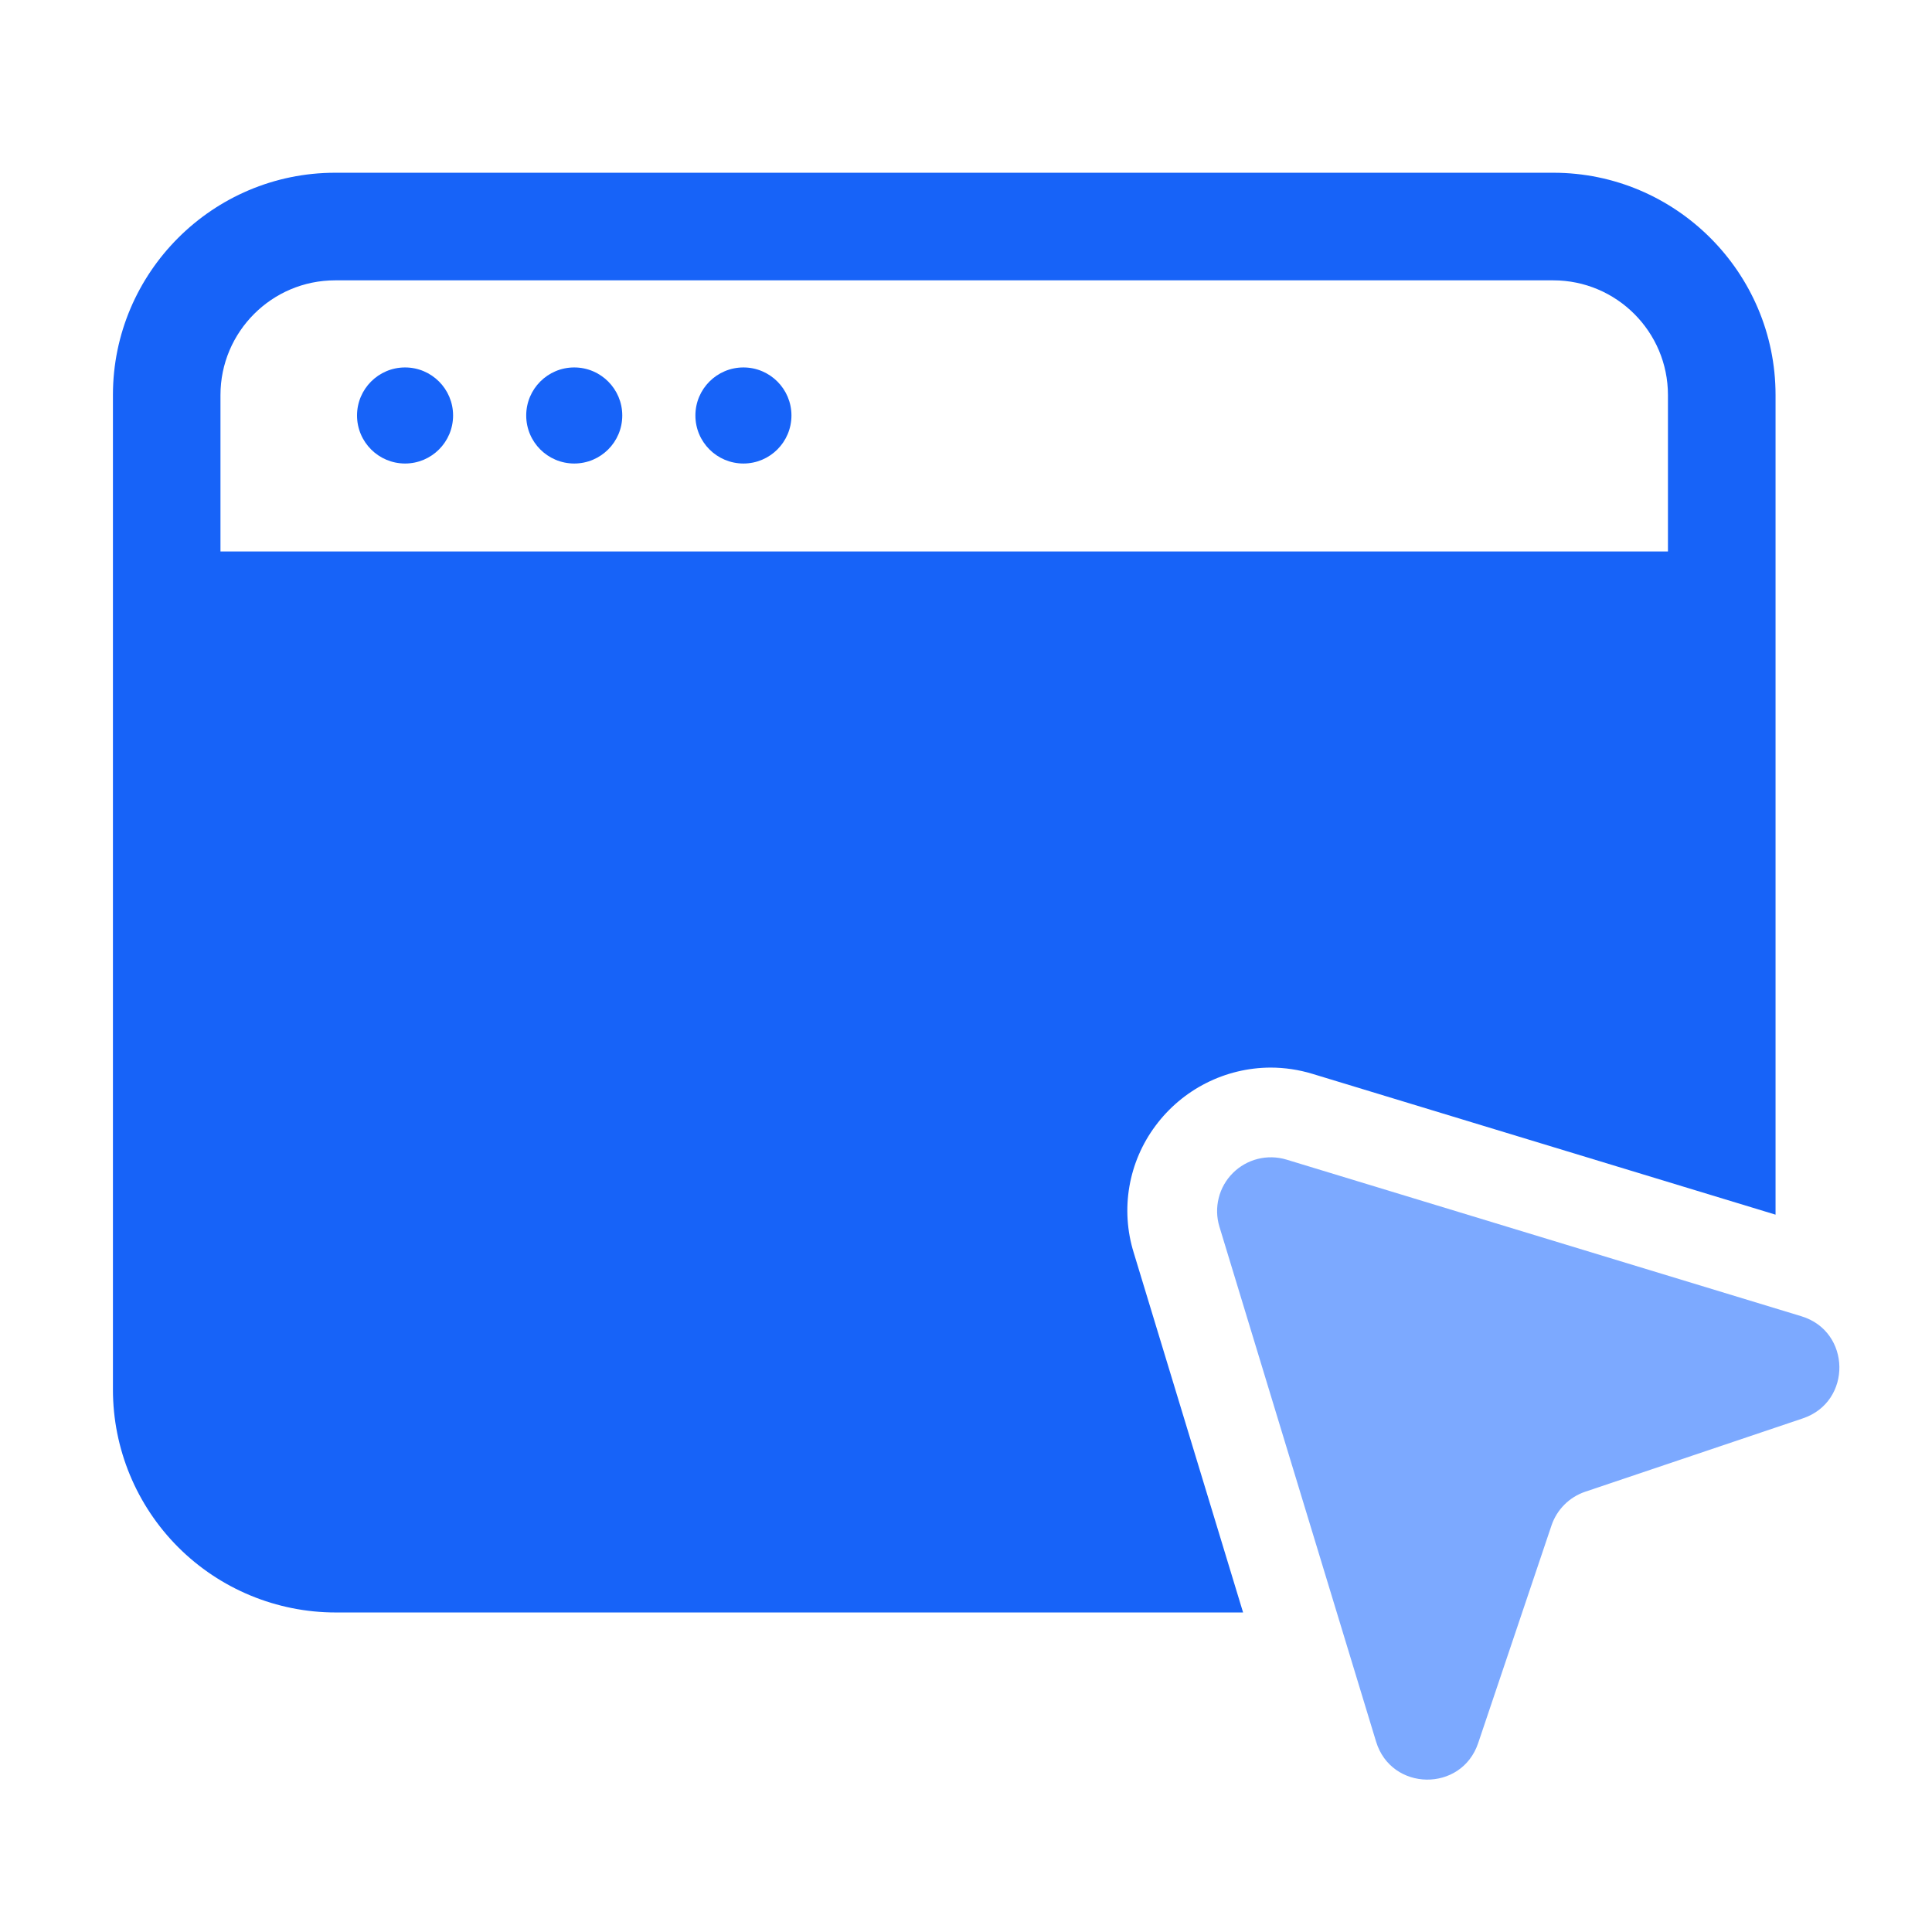 <svg width="95" height="95" viewBox="0 0 95 95" fill="none" xmlns="http://www.w3.org/2000/svg">
<path d="M19.918 22.792C21.222 22.792 22.279 21.735 22.279 20.43C22.279 19.126 21.222 18.068 19.918 18.068C18.613 18.068 17.556 19.126 17.556 20.43C17.556 21.735 18.613 22.792 19.918 22.792Z" fill="#1763F8"/>
<path d="M28.236 22.792C29.541 22.792 30.598 21.735 30.598 20.43C30.598 19.126 29.541 18.068 28.236 18.068C26.932 18.068 25.875 19.126 25.875 20.43C25.875 21.735 26.932 22.792 28.236 22.792Z" fill="#1763F8"/>
<path d="M36.556 22.792C37.86 22.792 38.917 21.735 38.917 20.43C38.917 19.126 37.86 18.068 36.556 18.068C35.251 18.068 34.194 19.126 34.194 20.43C34.194 21.735 35.251 22.792 36.556 22.792Z" fill="#1763F8"/>
<path d="M59.959 60.311L67.664 85.638C68.41 88.091 71.864 88.144 72.684 85.712L76.291 75.007C76.421 74.622 76.638 74.273 76.926 73.985C77.213 73.698 77.563 73.481 77.948 73.351L88.652 69.743C91.081 68.924 91.031 65.469 88.579 64.723L63.252 57.018C62.794 56.881 62.308 56.87 61.845 56.986C61.382 57.103 60.959 57.343 60.621 57.681C60.283 58.018 60.043 58.441 59.927 58.904C59.81 59.368 59.821 59.854 59.959 60.311Z" fill="#7CA9FF"/>
<path d="M55.746 61.592C55.42 60.541 55.347 59.428 55.534 58.344C55.721 57.259 56.162 56.234 56.821 55.353C57.476 54.471 58.328 53.753 59.308 53.257C60.289 52.76 61.371 52.5 62.47 52.495C63.166 52.495 63.86 52.598 64.535 52.803L87.307 59.727V19.422C87.307 13.4 82.401 8.494 76.379 8.494H16.481C10.459 8.494 5.553 13.4 5.553 19.422V68.331C5.553 71.237 6.708 74.024 8.762 76.079C10.817 78.133 13.604 79.288 16.51 79.288H61.125L55.746 61.592ZM10.841 27.118V19.425C10.841 16.314 13.37 13.785 16.481 13.785H76.376C79.487 13.785 82.016 16.314 82.016 19.425V27.118H10.841Z" fill="#1763F8"/>
</svg>
